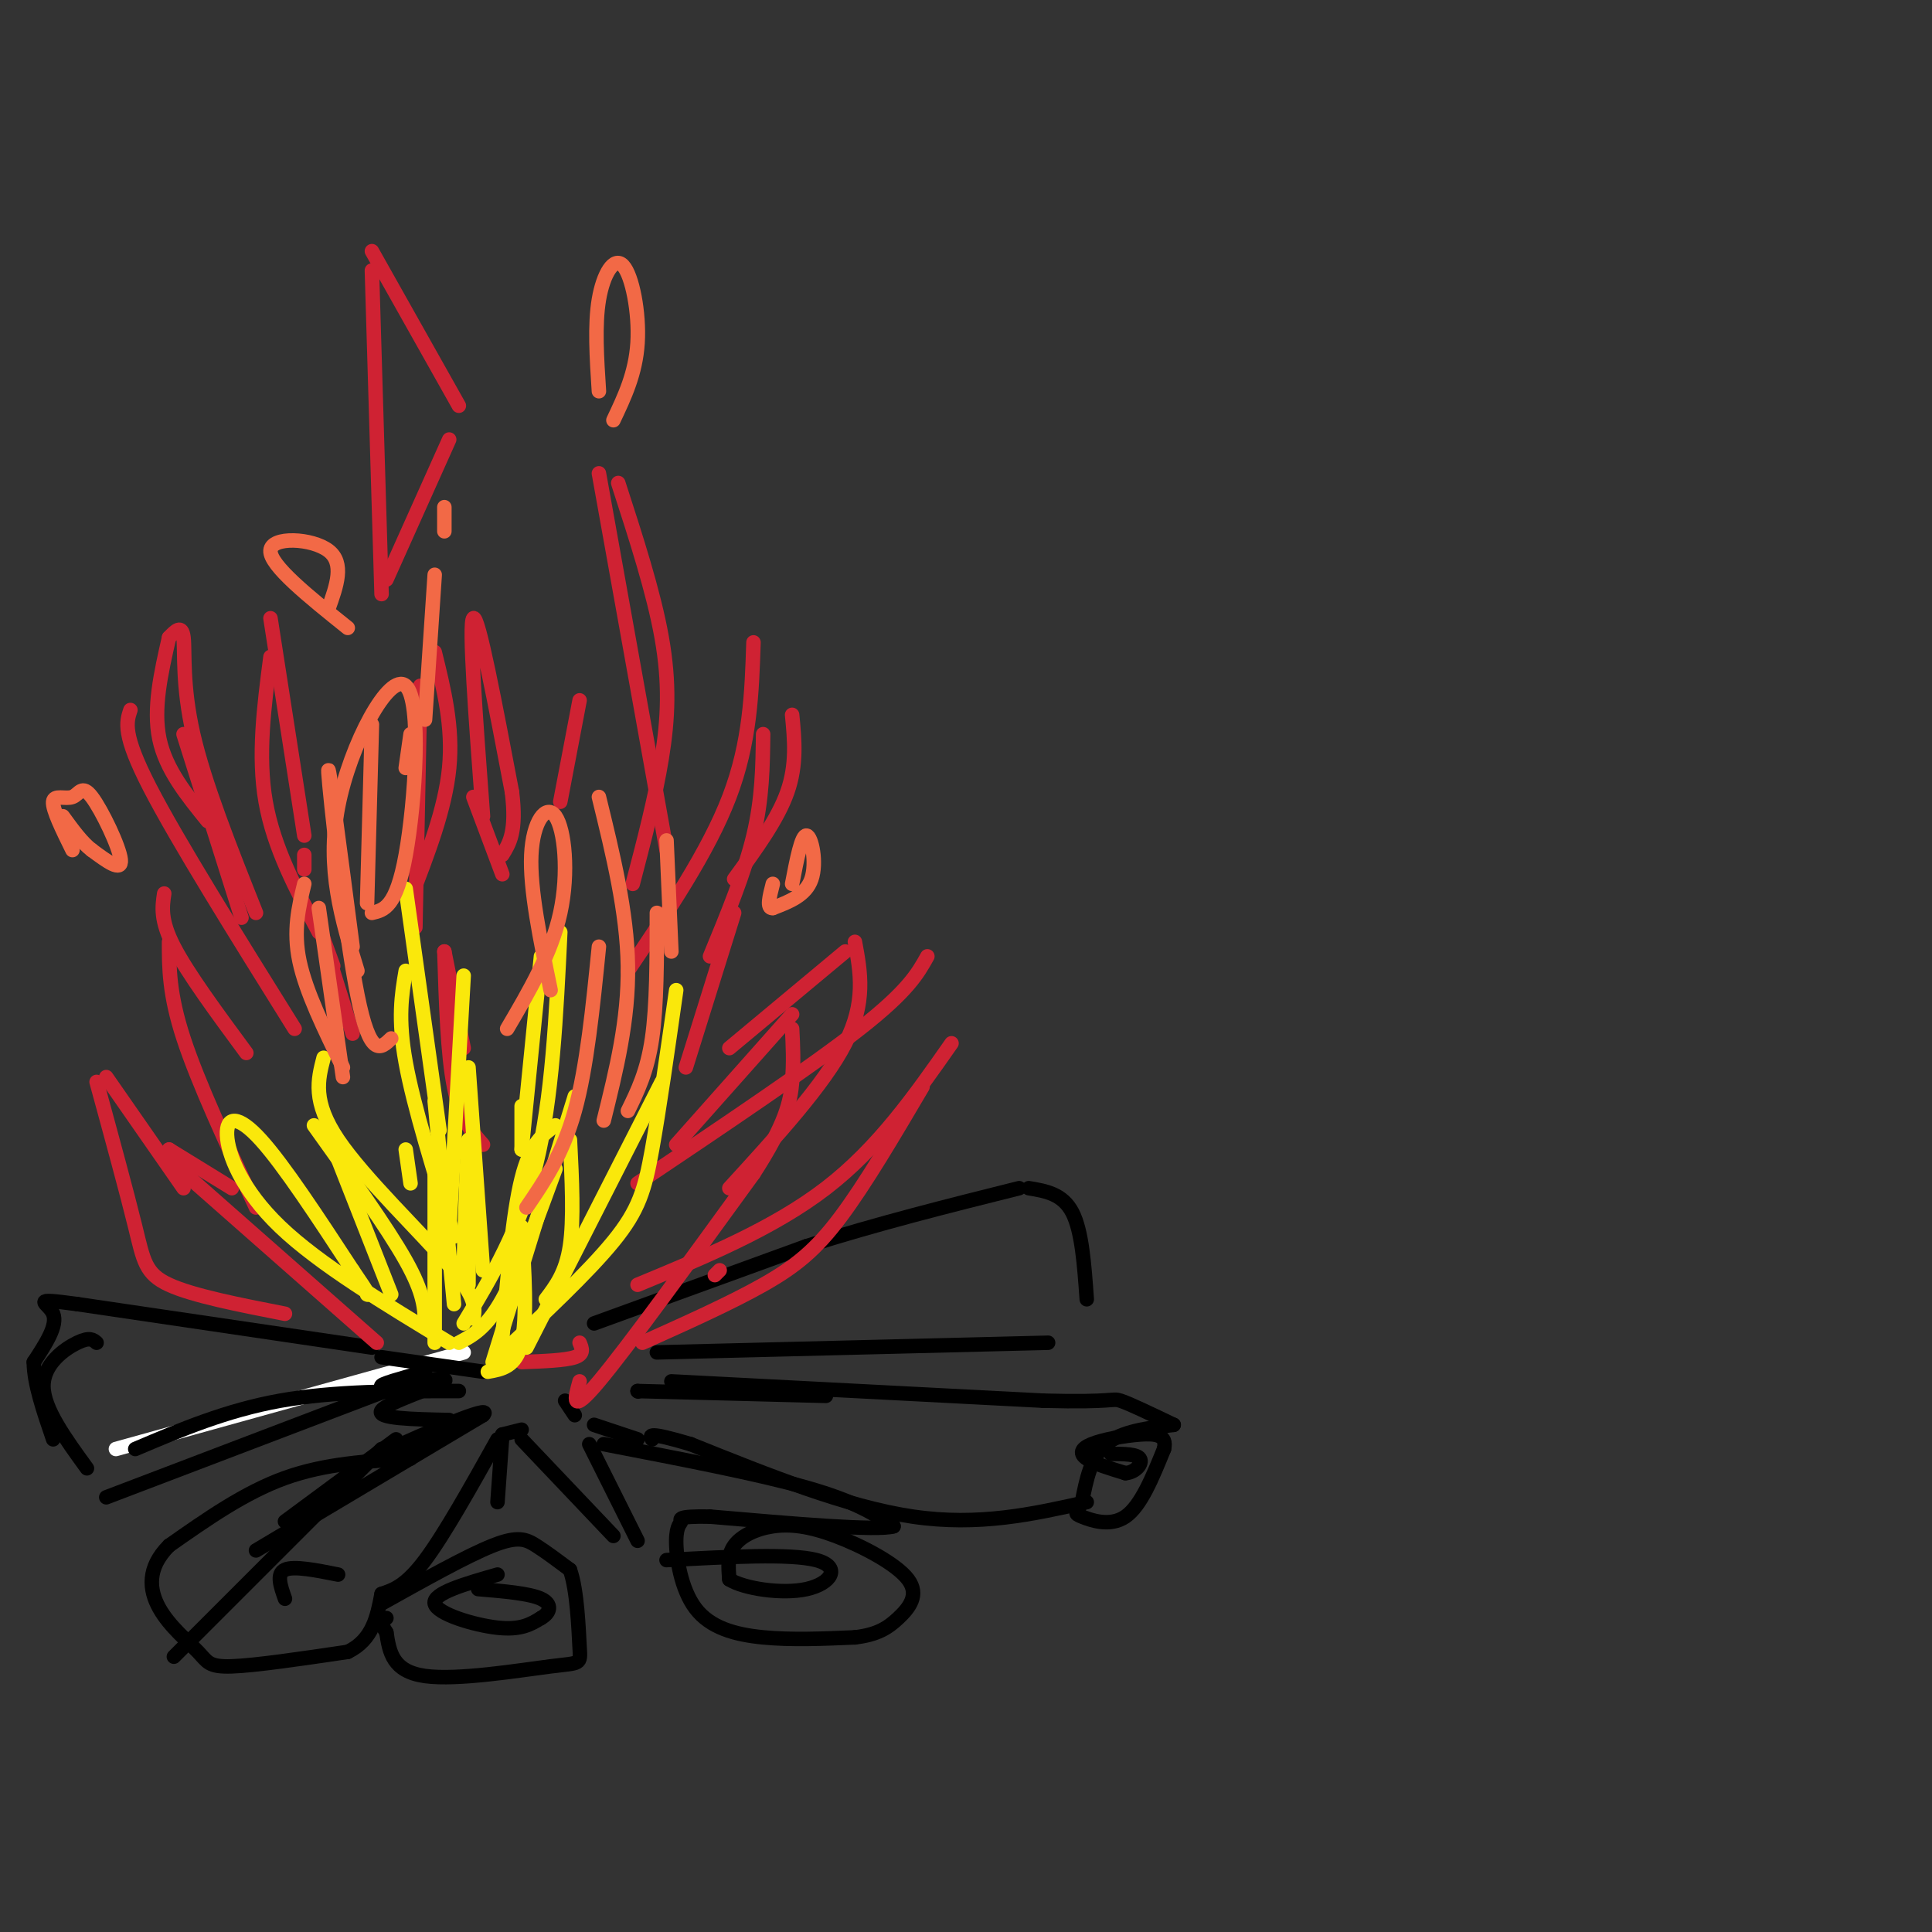 <svg viewBox='0 0 400 400' version='1.1' xmlns='http://www.w3.org/2000/svg' xmlns:xlink='http://www.w3.org/1999/xlink'><rect x="0" y="0" width="400" height="400" fill="#333333" stroke="none"/><g fill='none' stroke='rgb(255,255,255)' stroke-width='3' stroke-linecap='round' stroke-linejoin='round'><path d='M24,300c0.000,0.000 72.000,-20.000 72,-20'/></g>
<g fill='none' stroke='rgb(0,0,0)' stroke-width='3' stroke-linecap='round' stroke-linejoin='round'><path d='M22,310c0.000,0.000 63.000,-24.000 63,-24'/><path d='M36,343c0.000,0.000 43.000,-43.000 43,-43'/><path d='M82,298c0.000,0.000 -23.000,17.000 -23,17'/><path d='M53,321c0.000,0.000 47.000,-28.000 47,-28'/><path d='M100,293c2.778,-2.711 -13.778,4.511 -19,7c-5.222,2.489 0.889,0.244 7,-2'/><path d='M93,294c-7.644,-0.156 -15.289,-0.311 -14,-2c1.289,-1.689 11.511,-4.911 13,-6c1.489,-1.089 -5.756,-0.044 -13,1'/><path d='M79,287c-0.667,-0.333 4.167,-1.667 9,-3'/><path d='M77,279c0.000,0.000 -61.000,-9.000 -61,-9'/><path d='M16,270c-10.422,-1.400 -5.978,-0.400 -5,2c0.978,2.400 -1.511,6.200 -4,10'/><path d='M7,282c0.000,4.333 2.000,10.167 4,16'/><path d='M123,274c0.000,0.000 44.000,-16.000 44,-16'/><path d='M167,258c14.667,-4.667 29.333,-8.333 44,-12'/><path d='M213,246c3.500,0.583 7.000,1.167 9,5c2.000,3.833 2.500,10.917 3,18'/><path d='M132,288c0.000,0.000 0.100,0.100 0.1,0.1'/><path d='M132,288c0.000,0.000 39.000,1.000 39,1'/><path d='M139,286c0.000,0.000 77.000,4.000 77,4'/><path d='M216,290c15.044,0.400 14.156,-0.600 16,0c1.844,0.600 6.422,2.800 11,5'/><path d='M243,295c-5.417,0.667 -10.833,1.333 -14,4c-3.167,2.667 -4.083,7.333 -5,12'/><path d='M224,311c-1.214,2.369 -1.750,2.292 0,3c1.750,0.708 5.786,2.202 9,0c3.214,-2.202 5.607,-8.101 8,-14'/><path d='M241,300c0.670,-2.928 -1.656,-3.249 -5,-3c-3.344,0.249 -7.708,1.067 -10,2c-2.292,0.933 -2.512,1.981 -1,3c1.512,1.019 4.756,2.010 8,3'/><path d='M233,305c2.178,-0.156 3.622,-2.044 3,-3c-0.622,-0.956 -3.311,-0.978 -6,-1'/><path d='M225,311c-11.167,2.500 -22.333,5.000 -36,3c-13.667,-2.000 -29.833,-8.500 -46,-15'/><path d='M143,299c-9.000,-2.667 -8.500,-1.833 -8,-1'/><path d='M132,298c0.000,0.000 -9.000,-3.000 -9,-3'/><path d='M108,296c0.000,0.000 -4.000,1.000 -4,1'/><path d='M104,297c0.000,0.000 -1.000,14.000 -1,14'/><path d='M103,298c-5.500,9.833 -11.000,19.667 -15,25c-4.000,5.333 -6.500,6.167 -9,7'/><path d='M79,332c8.867,-4.956 17.733,-9.911 23,-12c5.267,-2.089 6.933,-1.311 9,0c2.067,1.311 4.533,3.156 7,5'/><path d='M118,325c1.510,4.215 1.786,12.254 2,16c0.214,3.746 0.365,3.201 -6,4c-6.365,0.799 -19.247,2.943 -26,2c-6.753,-0.943 -7.376,-4.971 -8,-9'/><path d='M80,338c-1.333,-2.000 -0.667,-2.500 0,-3'/><path d='M103,326c-6.733,1.933 -13.467,3.867 -13,6c0.467,2.133 8.133,4.467 13,5c4.867,0.533 6.933,-0.733 9,-2'/><path d='M112,335c1.978,-1.111 2.422,-2.889 0,-4c-2.422,-1.111 -7.711,-1.556 -13,-2'/><path d='M108,298c0.000,0.000 19.000,20.000 19,20'/><path d='M125,299c16.000,3.083 32.000,6.167 42,9c10.000,2.833 14.000,5.417 18,8'/><path d='M185,316c-3.333,1.000 -20.667,-0.500 -38,-2'/><path d='M147,314c-7.156,-0.124 -6.044,0.566 -6,1c0.044,0.434 -0.978,0.611 -1,4c-0.022,3.389 0.956,9.989 4,14c3.044,4.011 8.156,5.432 14,6c5.844,0.568 12.422,0.284 19,0'/><path d='M177,339c4.660,-0.555 6.810,-1.943 9,-4c2.190,-2.057 4.418,-4.783 2,-8c-2.418,-3.217 -9.483,-6.924 -15,-9c-5.517,-2.076 -9.485,-2.520 -13,-2c-3.515,0.520 -6.576,2.006 -8,4c-1.424,1.994 -1.212,4.497 -1,7'/><path d='M151,327c2.976,1.893 10.917,3.125 16,2c5.083,-1.125 7.310,-4.607 2,-6c-5.310,-1.393 -18.155,-0.696 -31,0'/><path d='M122,299c0.000,0.000 10.000,20.000 10,20'/><path d='M85,302c-8.833,0.500 -17.667,1.000 -26,4c-8.333,3.000 -16.167,8.500 -24,14'/><path d='M35,320c-4.616,4.622 -4.155,9.177 -2,13c2.155,3.823 6.003,6.914 8,9c1.997,2.086 2.142,3.167 7,3c4.858,-0.167 14.429,-1.584 24,-3'/><path d='M72,342c5.167,-2.500 6.083,-7.250 7,-12'/><path d='M70,326c-4.583,-0.917 -9.167,-1.833 -11,-1c-1.833,0.833 -0.917,3.417 0,6'/><path d='M20,278c-0.711,-0.622 -1.422,-1.244 -4,0c-2.578,1.244 -7.022,4.356 -7,9c0.022,4.644 4.511,10.822 9,17'/><path d='M28,300c9.417,-4.000 18.833,-8.000 30,-10c11.167,-2.000 24.083,-2.000 37,-2'/><path d='M136,280c0.000,0.000 81.000,-2.000 81,-2'/><path d='M79,281c0.000,0.000 21.000,3.000 21,3'/><path d='M119,293c0.000,0.000 -2.000,-3.000 -2,-3'/></g>
<g fill='none' stroke='rgb(207,34,51)' stroke-width='3' stroke-linecap='round' stroke-linejoin='round'><path d='M78,278c0.000,0.000 -42.000,-37.000 -42,-37'/><path d='M36,239c0.000,0.000 -1.000,-1.000 -1,-1'/><path d='M35,238c0.000,0.000 13.000,8.000 13,8'/><path d='M53,250c-6.000,-12.917 -12.000,-25.833 -15,-35c-3.000,-9.167 -3.000,-14.583 -3,-20'/><path d='M34,185c-0.417,2.750 -0.833,5.500 2,11c2.833,5.500 8.917,13.750 15,22'/><path d='M108,282c4.500,-0.167 9.000,-0.333 11,-1c2.000,-0.667 1.500,-1.833 1,-3'/><path d='M120,286c-1.000,3.583 -2.000,7.167 4,0c6.000,-7.167 19.000,-25.083 32,-43'/><path d='M156,243c6.756,-10.422 7.644,-14.978 8,-19c0.356,-4.022 0.178,-7.511 0,-11'/><path d='M164,210c0.000,0.000 -24.000,27.000 -24,27'/><path d='M132,245c18.000,-12.083 36.000,-24.167 46,-32c10.000,-7.833 12.000,-11.417 14,-15'/><path d='M151,246c9.833,-10.750 19.667,-21.500 24,-30c4.333,-8.500 3.167,-14.750 2,-21'/><path d='M175,197c0.000,0.000 -24.000,20.000 -24,20'/><path d='M142,221c0.000,0.000 10.000,-32.000 10,-32'/><path d='M156,133c-0.333,10.333 -0.667,20.667 -5,32c-4.333,11.333 -12.667,23.667 -21,36'/><path d='M138,176c0.000,0.000 -14.000,-78.000 -14,-78'/><path d='M128,100c3.667,11.311 7.333,22.622 9,32c1.667,9.378 1.333,16.822 0,25c-1.333,8.178 -3.667,17.089 -6,26'/><path d='M79,123c0.000,0.000 -2.000,-67.000 -2,-67'/><path d='M77,52c0.000,0.000 18.000,32.000 18,32'/><path d='M93,91c0.000,0.000 -13.000,29.000 -13,29'/><path d='M98,165c0.000,0.000 6.000,16.000 6,16'/><path d='M100,169c-1.500,-20.083 -3.000,-40.167 -2,-41c1.000,-0.833 4.500,17.583 8,36'/><path d='M106,164c1.000,8.167 -0.500,10.583 -2,13'/><path d='M61,213c-12.167,-19.500 -24.333,-39.000 -30,-50c-5.667,-11.000 -4.833,-13.500 -4,-16'/><path d='M38,152c0.000,0.000 12.000,38.000 12,38'/><path d='M43,170c-4.333,-5.333 -8.667,-10.667 -10,-17c-1.333,-6.333 0.333,-13.667 2,-21'/><path d='M35,132c1.333,-1.400 2.667,-2.800 3,0c0.333,2.800 -0.333,9.800 2,20c2.333,10.200 7.667,23.600 13,37'/><path d='M66,193c-4.667,-8.750 -9.333,-17.500 -11,-27c-1.667,-9.500 -0.333,-19.750 1,-30'/><path d='M56,128c0.000,0.000 7.000,45.000 7,45'/><path d='M63,177c0.000,0.000 0.000,3.000 0,3'/><path d='M65,189c0.000,0.000 4.000,11.000 4,11'/><path d='M73,214c0.000,0.000 -5.000,-16.000 -5,-16'/><path d='M86,192c0.000,0.000 1.000,-50.000 1,-50'/><path d='M90,135c1.917,7.750 3.833,15.500 3,24c-0.833,8.500 -4.417,17.750 -8,27'/><path d='M100,237c-2.333,-2.667 -4.667,-5.333 -6,-12c-1.333,-6.667 -1.667,-17.333 -2,-28'/><path d='M92,197c0.000,0.000 4.000,20.000 4,20'/><path d='M116,166c0.000,0.000 4.000,-21.000 4,-21'/><path d='M147,198c3.583,-8.667 7.167,-17.333 9,-25c1.833,-7.667 1.917,-14.333 2,-21'/><path d='M164,148c0.500,5.167 1.000,10.333 -1,16c-2.000,5.667 -6.500,11.833 -11,18'/><path d='M59,272c-9.533,-1.867 -19.067,-3.733 -24,-6c-4.933,-2.267 -5.267,-4.933 -7,-12c-1.733,-7.067 -4.867,-18.533 -8,-30'/><path d='M22,223c0.000,0.000 16.000,23.000 16,23'/><path d='M133,278c9.156,-4.111 18.311,-8.222 25,-12c6.689,-3.778 10.911,-7.222 16,-14c5.089,-6.778 11.044,-16.889 17,-27'/><path d='M197,216c-7.583,10.833 -15.167,21.667 -26,30c-10.833,8.333 -24.917,14.167 -39,20'/><path d='M148,264c0.000,0.000 1.000,-1.000 1,-1'/></g>
<g fill='none' stroke='rgb(250,232,11)' stroke-width='3' stroke-linecap='round' stroke-linejoin='round'><path d='M81,268c0.000,0.000 -11.000,-28.000 -11,-28'/><path d='M65,233c7.583,10.583 15.167,21.167 19,28c3.833,6.833 3.917,9.917 4,13'/><path d='M90,278c0.000,0.000 0.000,-37.000 0,-37'/><path d='M90,228c0.000,0.000 4.000,42.000 4,42'/><path d='M104,277c1.083,-12.833 2.167,-25.667 4,-33c1.833,-7.333 4.417,-9.167 7,-11'/><path d='M119,227c0.000,0.000 -17.000,55.000 -17,55'/><path d='M109,279c0.000,0.000 28.000,-55.000 28,-55'/><path d='M140,205c-1.756,12.356 -3.511,24.711 -5,33c-1.489,8.289 -2.711,12.511 -8,19c-5.289,6.489 -14.644,15.244 -24,24'/><path d='M101,284c2.917,-0.500 5.833,-1.000 7,-6c1.167,-5.000 0.583,-14.500 0,-24'/><path d='M108,229c0.000,0.000 0.000,9.000 0,9'/><path d='M108,238c0.000,0.000 4.000,-40.000 4,-40'/><path d='M116,193c-0.833,17.250 -1.667,34.500 -5,48c-3.333,13.500 -9.167,23.250 -15,33'/><path d='M98,273c0.378,-2.133 0.756,-4.267 -5,-11c-5.756,-6.733 -17.644,-18.067 -23,-26c-5.356,-7.933 -4.178,-12.467 -3,-17'/><path d='M84,238c0.000,0.000 1.000,7.000 1,7'/><path d='M96,262c0.417,-13.333 0.833,-26.667 1,-26c0.167,0.667 0.083,15.333 0,30'/><path d='M93,278c-13.452,-8.125 -26.905,-16.250 -35,-24c-8.095,-7.750 -10.833,-15.125 -11,-19c-0.167,-3.875 2.238,-4.250 7,1c4.762,5.250 11.881,16.125 19,27'/><path d='M73,263c3.667,5.333 3.333,5.167 3,5'/><path d='M95,278c2.833,-1.500 5.667,-3.000 9,-9c3.333,-6.000 7.167,-16.500 11,-27'/><path d='M118,236c0.417,8.250 0.833,16.500 0,22c-0.833,5.500 -2.917,8.250 -5,11'/><path d='M100,263c0.000,0.000 -3.000,-42.000 -3,-42'/><path d='M96,202c0.000,0.000 -3.000,53.000 -3,53'/><path d='M94,256c-4.167,-13.417 -8.333,-26.833 -10,-36c-1.667,-9.167 -0.833,-14.083 0,-19'/><path d='M84,184c0.000,0.000 7.000,50.000 7,50'/></g>
<g fill='none' stroke='rgb(242,105,70)' stroke-width='3' stroke-linecap='round' stroke-linejoin='round'><path d='M71,221c-3.833,-7.833 -7.667,-15.667 -9,-22c-1.333,-6.333 -0.167,-11.167 1,-16'/><path d='M66,188c0.000,0.000 5.000,35.000 5,35'/><path d='M109,250c3.750,-5.500 7.500,-11.000 10,-20c2.500,-9.000 3.750,-21.500 5,-34'/><path d='M124,165c2.917,11.917 5.833,23.833 6,35c0.167,11.167 -2.417,21.583 -5,32'/><path d='M130,230c2.000,-4.083 4.000,-8.167 5,-15c1.000,-6.833 1.000,-16.417 1,-26'/><path d='M138,174c0.000,0.000 1.000,23.000 1,23'/><path d='M114,205c-2.161,-10.476 -4.321,-20.952 -4,-28c0.321,-7.048 3.125,-10.667 5,-8c1.875,2.667 2.821,11.619 1,20c-1.821,8.381 -6.411,16.190 -11,24'/><path d='M81,215c-2.178,2.111 -4.356,4.222 -7,-9c-2.644,-13.222 -5.756,-41.778 -6,-46c-0.244,-4.222 2.378,15.889 5,36'/><path d='M74,201c-3.232,-10.571 -6.464,-21.143 -4,-34c2.464,-12.857 10.625,-28.000 14,-25c3.375,3.000 1.964,24.143 0,35c-1.964,10.857 -4.482,11.429 -7,12'/><path d='M76,187c0.000,0.000 1.000,-37.000 1,-37'/><path d='M85,152c0.000,0.000 -1.000,7.000 -1,7'/><path d='M88,149c0.000,0.000 2.000,-30.000 2,-30'/><path d='M92,110c0.000,0.000 0.000,-5.000 0,-5'/><path d='M124,81c-0.446,-6.857 -0.893,-13.714 0,-19c0.893,-5.286 3.125,-9.000 5,-7c1.875,2.000 3.393,9.714 3,16c-0.393,6.286 -2.696,11.143 -5,16'/><path d='M72,130c-8.089,-6.489 -16.178,-12.978 -16,-16c0.178,-3.022 8.622,-2.578 12,0c3.378,2.578 1.689,7.289 0,12'/><path d='M15,176c-2.080,-4.220 -4.159,-8.440 -4,-10c0.159,-1.560 2.558,-0.459 4,-1c1.442,-0.541 1.927,-2.722 4,0c2.073,2.722 5.735,10.349 6,13c0.265,2.651 -2.868,0.325 -6,-2'/><path d='M19,176c-2.000,-1.500 -4.000,-4.250 -6,-7'/><path d='M164,183c0.978,-5.089 1.956,-10.178 3,-10c1.044,0.178 2.156,5.622 1,9c-1.156,3.378 -4.578,4.689 -8,6'/><path d='M160,188c-1.333,0.167 -0.667,-2.417 0,-5'/></g>
</svg>